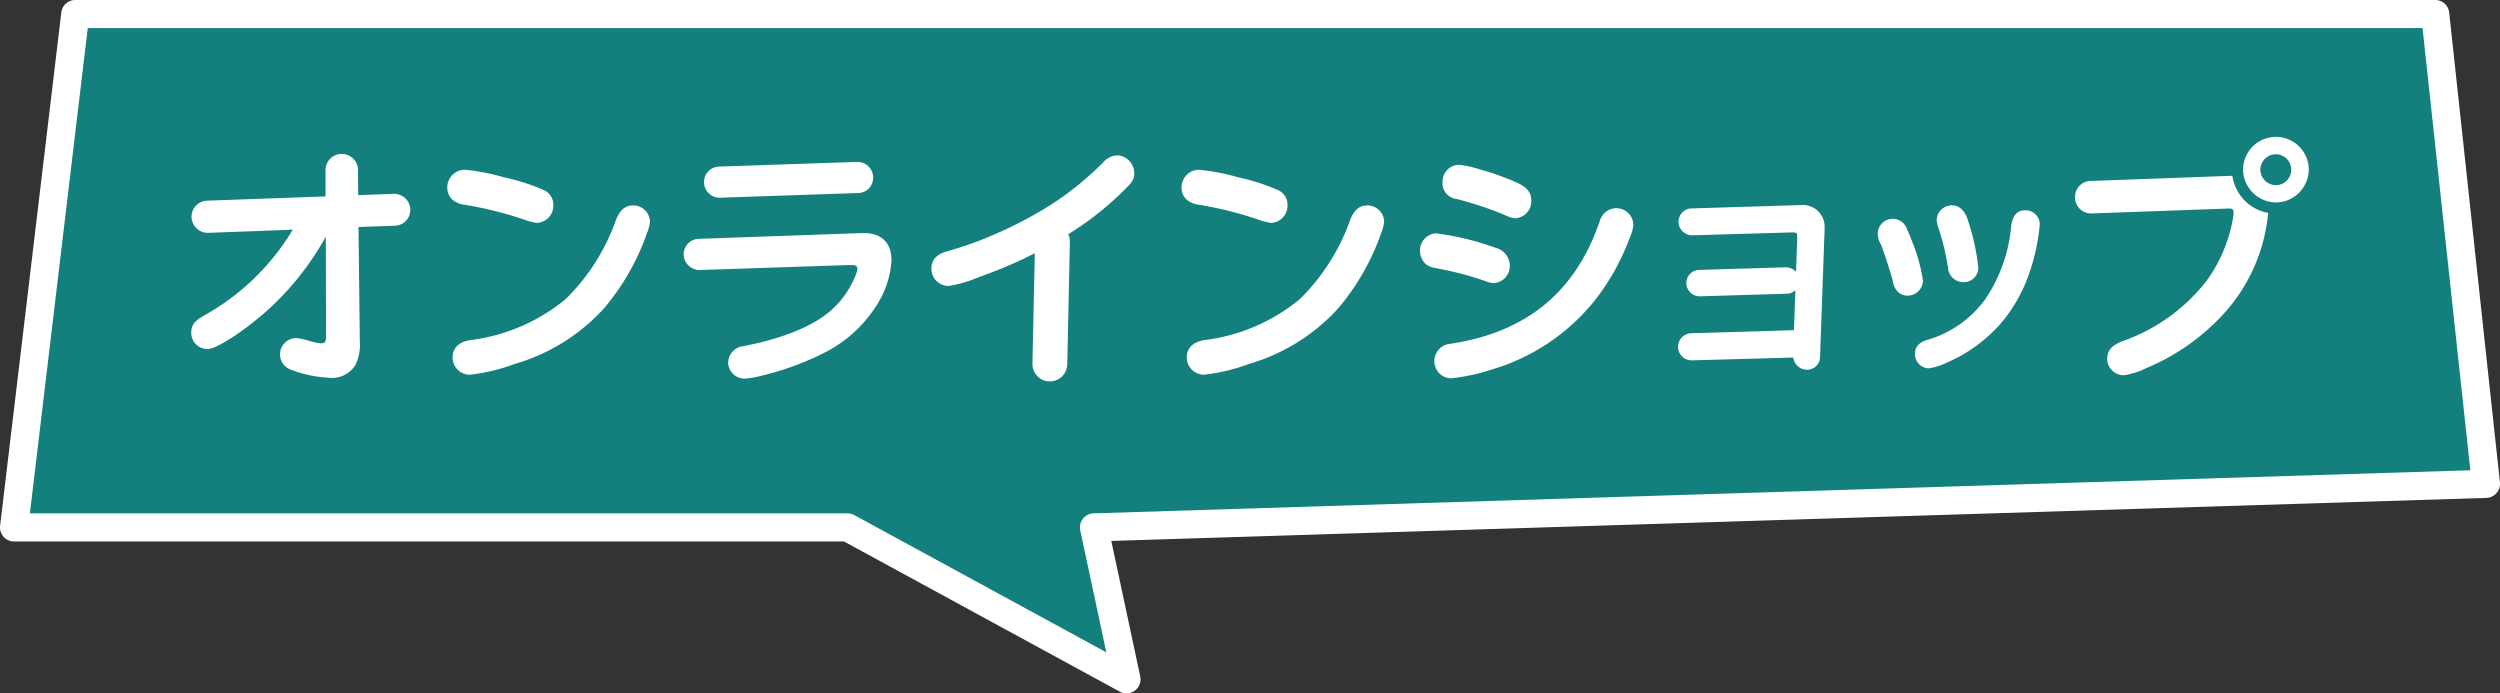 <svg xmlns="http://www.w3.org/2000/svg" xmlns:xlink="http://www.w3.org/1999/xlink" width="266.814" height="74" viewBox="0 0 266.814 74">
  <rect x="0" y="0" width="266.814" height="74" fill="#333333" stroke="none"/>
  <defs>
    <clipPath id="clip-path">
      <rect id="Rectangle_625" data-name="Rectangle 625" width="225.99" height="26.091" fill="none"/>
    </clipPath>
  </defs>
  <g id="online-shop" transform="translate(-1197.614 -2205.332)">
    <path id="Path_5942" data-name="Path 5942" d="M6636.428,3709.845l148.554-4.649-5.414-50.14H6527.7l-6.533,54.789h88.956l29.769,16.211Z" transform="translate(-5322.053 -1448.224)" fill="#13807d"/>
    <path id="Path_5942_-_Outline" data-name="Path 5942 - Outline" d="M6639.892,3727.556a1.5,1.5,0,0,1-.717-.183l-29.434-16.029h-88.574a1.5,1.5,0,0,1-1.489-1.677l6.533-54.789a1.5,1.5,0,0,1,1.489-1.323h251.868a1.5,1.5,0,0,1,1.491,1.339l5.414,50.14a1.5,1.5,0,0,1-1.444,1.66l-146.759,4.593,3.089,14.455a1.5,1.5,0,0,1-1.467,1.813Zm-117.035-19.211h87.266a1.5,1.5,0,0,1,.717.183l26.9,14.65-2.782-13.02a1.5,1.5,0,0,1,1.42-1.813l146.936-4.6-5.1-47.191H6529.032Z" transform="translate(-5322.053 -1448.224)" fill="#fff"/>
    <g id="Group_406" data-name="Group 406" transform="translate(1218.026 2219.929)">
      <g id="Group_405" data-name="Group 405" transform="translate(0 0)" clip-path="url(#clip-path)">
        <path id="Path_5986" data-name="Path 5986" d="M8.1,18.682c-2.654,2.347-5.447,4.106-6.341,4.106A1.729,1.729,0,0,1,0,21.057c0-.782.279-1.229,1.369-1.844a25.479,25.479,0,0,0,9.468-9.163l-8.965.336A1.751,1.751,0,0,1,.027,8.654a1.72,1.72,0,0,1,1.649-1.7L14.329,6.5V3.71a1.732,1.732,0,1,1,3.464-.028l.028,2.682,3.771-.14a1.728,1.728,0,0,1,1.788,1.7,1.69,1.69,0,0,1-1.592,1.7l-3.938.141.139,12.207a4.83,4.83,0,0,1-.5,2.57,2.94,2.94,0,0,1-2.767,1.313A13.515,13.515,0,0,1,10.641,25a1.774,1.774,0,0,1-1.172-1.648,1.746,1.746,0,0,1,1.759-1.732,7.659,7.659,0,0,1,1.314.279,6.905,6.905,0,0,0,1.257.279c.5,0,.587-.14.587-.81L14.358,10.8A30.566,30.566,0,0,1,8.1,18.682" transform="translate(0 -0.134)" fill="#fff"/>
        <path id="Path_5987" data-name="Path 5987" d="M38.874,9.451a8.232,8.232,0,0,1-1.452-.391,39.087,39.087,0,0,0-6.174-1.536A2.556,2.556,0,0,1,30.1,7.132a1.708,1.708,0,0,1-.754-1.425A1.879,1.879,0,0,1,31.193,3.78a22.347,22.347,0,0,1,4.217.81A22.089,22.089,0,0,1,39.6,5.931a1.7,1.7,0,0,1,1.062,1.676,1.83,1.83,0,0,1-1.788,1.844M50.635,10.6a25.235,25.235,0,0,1-4.581,7.989,20.625,20.625,0,0,1-9.525,5.922,19.95,19.95,0,0,1-4.806,1.145,1.848,1.848,0,0,1-1.815-1.816c0-1.145.809-1.7,1.844-1.872a19.891,19.891,0,0,0,10.2-4.358,22.157,22.157,0,0,0,5.392-8.464c.447-1.172,1.089-1.563,1.843-1.563a1.788,1.788,0,0,1,1.788,1.816,5.79,5.79,0,0,1-.334,1.2" transform="translate(-2.02 -0.26)" fill="#fff"/>
        <path id="Path_5988" data-name="Path 5988" d="M58.193,14.416a1.7,1.7,0,0,1-1.76-1.648A1.66,1.66,0,0,1,58,11.092l17.459-.615c2.178-.084,3.157,1.145,3.157,2.877a9.851,9.851,0,0,1-1.481,4.665,14.174,14.174,0,0,1-5.949,5.363,30.749,30.749,0,0,1-6.453,2.32A9.515,9.515,0,0,1,63,26.009a1.755,1.755,0,0,1-1.816-1.7,1.8,1.8,0,0,1,1.591-1.76c4.526-.866,8.017-2.347,9.861-4.274a9.741,9.741,0,0,0,2.206-3.436,1.969,1.969,0,0,0,.141-.559c0-.251-.141-.391-.643-.391h-.307ZM74.2,2.908c.559-.028.642-.028.782-.028a1.663,1.663,0,0,1,1.676,1.676A1.624,1.624,0,0,1,75.149,6.2l-14.806.5A1.658,1.658,0,0,1,58.612,5.03,1.64,1.64,0,0,1,60.12,3.383Z" transform="translate(-3.884 -0.198)" fill="#fff"/>
        <path id="Path_5989" data-name="Path 5989" d="M93.77,13.583c-1.062.475-2.152.921-3.995,1.592a13.681,13.681,0,0,1-3.1.894,1.836,1.836,0,0,1-1.844-1.816c0-.81.363-1.537,1.732-1.9a37.866,37.866,0,0,0,4.609-1.621,43.631,43.631,0,0,0,4.861-2.4,32.565,32.565,0,0,0,7.15-5.474,2.058,2.058,0,0,1,1.509-.726,1.905,1.905,0,0,1,1.788,1.928c0,.531-.14.838-.754,1.453a32.4,32.4,0,0,1-6.285,5.027,1.932,1.932,0,0,1,.168.811l-.279,13.073a1.858,1.858,0,0,1-3.716-.056l.252-11.788c-.56.279-1.481.725-2.1,1.006" transform="translate(-5.838 -0.146)" fill="#fff"/>
        <path id="Path_5990" data-name="Path 5990" d="M123.021,9.451a8.232,8.232,0,0,1-1.452-.391A39.087,39.087,0,0,0,115.4,7.523a2.556,2.556,0,0,1-1.145-.391,1.708,1.708,0,0,1-.754-1.425A1.879,1.879,0,0,1,115.34,3.78a22.347,22.347,0,0,1,4.217.81,22.089,22.089,0,0,1,4.19,1.341,1.7,1.7,0,0,1,1.062,1.676,1.83,1.83,0,0,1-1.788,1.844M134.782,10.6a25.235,25.235,0,0,1-4.581,7.989,20.625,20.625,0,0,1-9.525,5.922,19.95,19.95,0,0,1-4.806,1.145,1.848,1.848,0,0,1-1.815-1.816c0-1.145.809-1.7,1.844-1.872a19.891,19.891,0,0,0,10.2-4.358,22.157,22.157,0,0,0,5.392-8.464c.447-1.172,1.089-1.563,1.843-1.563a1.788,1.788,0,0,1,1.788,1.816,5.788,5.788,0,0,1-.334,1.2" transform="translate(-7.811 -0.26)" fill="#fff"/>
        <path id="Path_5991" data-name="Path 5991" d="M142.539,10.528a29.32,29.32,0,0,1,6.34,1.536,1.994,1.994,0,0,1,1.537,1.928,1.821,1.821,0,0,1-1.733,1.844,2.832,2.832,0,0,1-.977-.251,35.541,35.541,0,0,0-5.336-1.369,2.026,2.026,0,0,1-.894-.391,1.848,1.848,0,0,1-.643-1.425,1.823,1.823,0,0,1,1.7-1.872m20.7.419a24.457,24.457,0,0,1-3.854,6.872,22.075,22.075,0,0,1-10.866,7.235,20.966,20.966,0,0,1-4.386.949,1.819,1.819,0,0,1-1.76-1.815,1.841,1.841,0,0,1,1.7-1.873c7.989-1.2,13.325-5.391,15.951-13.1a1.852,1.852,0,0,1,1.76-1.369A1.812,1.812,0,0,1,163.6,9.662a4.263,4.263,0,0,1-.364,1.285M149.55,8.433a38.269,38.269,0,0,0-4.777-1.564,1.7,1.7,0,0,1-1.536-1.816,1.8,1.8,0,0,1,1.7-1.843,9.806,9.806,0,0,1,2.122.446A29.286,29.286,0,0,1,150.919,5c1.286.558,1.788,1.089,1.788,2.011a1.806,1.806,0,0,1-1.676,1.9c-.335,0-.475-.028-1.481-.475" transform="translate(-9.693 -0.221)" fill="#fff"/>
        <path id="Path_5992" data-name="Path 5992" d="M171.919,24.4a1.447,1.447,0,0,1-.151-2.89l10.909-.327h.1l.151-4.273a1.28,1.28,0,0,1-.88.377l-9.249.277a1.43,1.43,0,0,1-1.509-1.408,1.411,1.411,0,0,1,1.358-1.407l9.175-.277A1.519,1.519,0,0,1,183,14.95l.126-3.67c.024-.5-.075-.554-.678-.528l-10.482.3a1.45,1.45,0,0,1-1.508-1.433,1.416,1.416,0,0,1,1.358-1.432l10.732-.328c.553-.024.678-.024.93-.024a2.329,2.329,0,0,1,2.564,2.564c0,.151,0,.427-.024.829l-.453,12.744a1.39,1.39,0,0,1-1.382,1.433A1.5,1.5,0,0,1,182.7,24.1Z" transform="translate(-11.728 -0.539)" fill="#fff"/>
        <path id="Path_5993" data-name="Path 5993" d="M194.928,9.3a1.594,1.594,0,0,1,1.482,1.08c.151.328.352.8.528,1.282a17.662,17.662,0,0,1,1.182,4.248,1.637,1.637,0,0,1-1.634,1.584,1.4,1.4,0,0,1-1.206-.6,2.137,2.137,0,0,1-.377-.929c-.2-.88-1.056-3.443-1.257-3.9a2.4,2.4,0,0,1-.352-1.156A1.594,1.594,0,0,1,194.928,9.3m15.659.578a21.309,21.309,0,0,1-1.055,5.027,16.519,16.519,0,0,1-3.142,5.6,16.221,16.221,0,0,1-5.681,4.122,6.489,6.489,0,0,1-1.986.629,1.526,1.526,0,0,1-1.457-1.534c0-.7.377-1.232,1.332-1.509a11.589,11.589,0,0,0,6.159-4.323,16.4,16.4,0,0,0,2.765-7.666A3.107,3.107,0,0,1,207.8,9.12a1.306,1.306,0,0,1,1.281-.729,1.508,1.508,0,0,1,1.509,1.483m-9.375-2.011c.83,0,1.432.629,1.734,1.684a24.4,24.4,0,0,1,1.081,4.976,1.55,1.55,0,0,1-1.584,1.534,1.645,1.645,0,0,1-1.658-1.609,27.244,27.244,0,0,0-.954-4,4.016,4.016,0,0,1-.252-.98,1.626,1.626,0,0,1,1.634-1.609" transform="translate(-13.303 -0.541)" fill="#fff"/>
        <path id="Path_5994" data-name="Path 5994" d="M233.279,5.838a4.645,4.645,0,0,0,1.983,1.872,4.782,4.782,0,0,0,1.257.419,18.507,18.507,0,0,1-4.972,11.006,23.339,23.339,0,0,1-8.045,5.559,8.081,8.081,0,0,1-2.346.754,1.76,1.76,0,0,1-1.816-1.732c0-.726.279-1.4,1.7-1.928a19.482,19.482,0,0,0,8.827-6.313,15.932,15.932,0,0,0,2.766-6.117,8.239,8.239,0,0,0,.2-1.258c0-.362-.139-.446-.5-.446l-14.666.53a1.711,1.711,0,0,1-1.76-1.731,1.693,1.693,0,0,1,1.564-1.732l15.225-.559a4.845,4.845,0,0,0,.586,1.676m4.079,1.173a3.554,3.554,0,0,1-3.52-3.492,3.506,3.506,0,1,1,7.012,0,3.548,3.548,0,0,1-3.492,3.492m-.028-5.14a1.651,1.651,0,0,0-1.648,1.648,1.67,1.67,0,0,0,1.648,1.648,1.648,1.648,0,1,0,0-3.3" transform="translate(-14.859 0)" fill="#fff"/>
      </g>
    </g>
  </g>
</svg>
